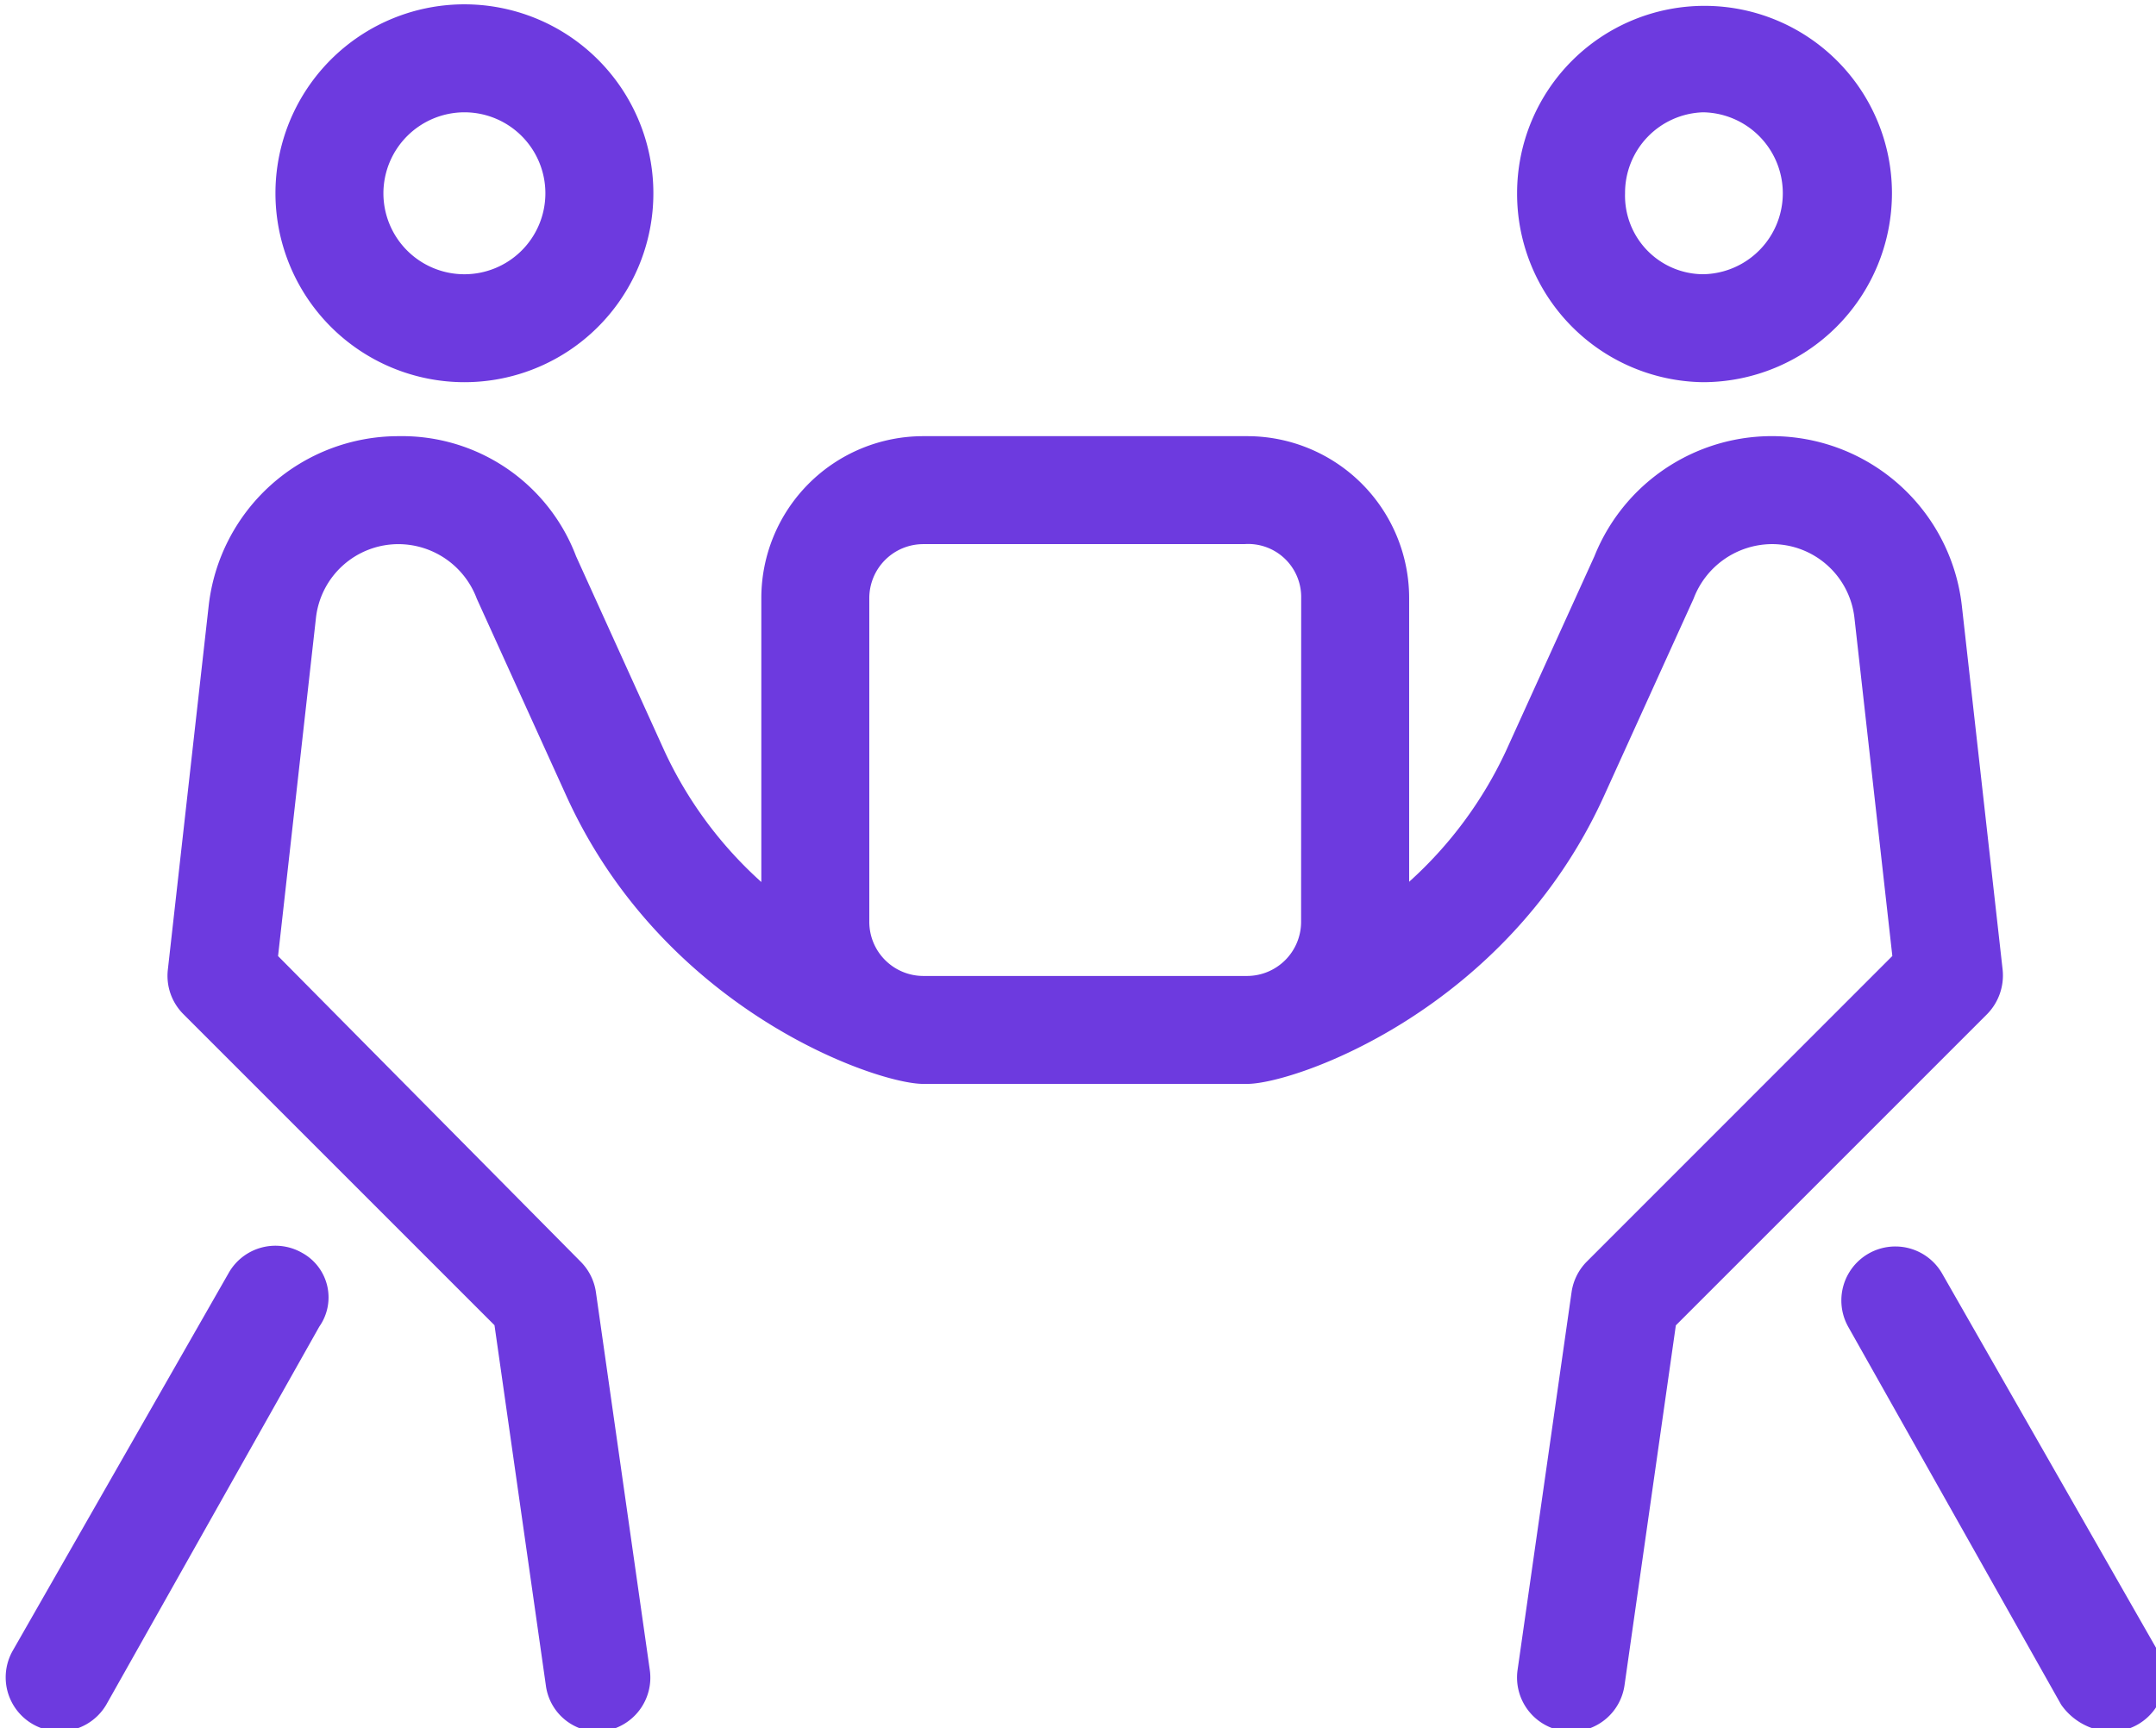 <svg xmlns="http://www.w3.org/2000/svg" xmlns:xlink="http://www.w3.org/1999/xlink" width="126" height="101" viewBox="0 0 126 101">
  <defs>
    <clipPath id="clip-path">
      <rect id="Rectangle_4144" data-name="Rectangle 4144" width="126" height="101" transform="translate(-0.394 -0.309)" fill="#6d3adf"/>
    </clipPath>
  </defs>
  <g id="Group_5365" data-name="Group 5365" transform="translate(0.394 0.309)" clip-path="url(#clip-path)">
    <path id="Path_4485" data-name="Path 4485" d="M99.2,22.085a11.055,11.055,0,0,0,11.043-11.043,10.954,10.954,0,1,0-21.908,0A11.016,11.016,0,0,0,99.2,22.085Zm0-15.775a4.733,4.733,0,0,1,0,9.465,4.59,4.59,0,0,1-4.555-4.733A4.709,4.709,0,0,1,99.2,6.31ZM17.337,72.979a3.138,3.138,0,0,0-4.3,1.174L.413,96.238a3.156,3.156,0,0,0,5.48,3.132L18.335,77.286A2.968,2.968,0,0,0,17.337,72.979Zm9.477-50.894A11.043,11.043,0,1,0,15.772,11.043,11.052,11.052,0,0,0,26.814,22.085Zm0-15.775a4.733,4.733,0,1,1-4.733,4.733A4.743,4.743,0,0,1,26.814,6.31Zm98.969,89.938-12.62-22.085a3.155,3.155,0,0,0-5.478,3.131l12.443,22.085a3.686,3.686,0,0,0,2.915,1.582,3.156,3.156,0,0,0,2.741-4.713Zm-9.071-39.812-2.384-21.277a11.172,11.172,0,0,0-21.474-2.9l-5.17,11.382a23.81,23.81,0,0,1-5.657,7.645V34.705a9.467,9.467,0,0,0-9.465-9.465H53.632a9.467,9.467,0,0,0-9.465,9.465V51.3a23.668,23.668,0,0,1-5.659-7.653L33.341,32.26a10.879,10.879,0,0,0-10.372-7.02,11.161,11.161,0,0,0-11.1,9.919L9.482,56.435a3.164,3.164,0,0,0,.905,2.583L28.573,77.205l3,21.04a3.105,3.105,0,0,0,2.948,2.715,3.191,3.191,0,0,0,.45-.031,3.156,3.156,0,0,0,2.678-3.571L34.5,75.273a3.167,3.167,0,0,0-.893-1.784L15.924,55.627l2.214-19.758a4.848,4.848,0,0,1,4.831-4.318,4.9,4.9,0,0,1,4.569,3.187L32.765,46.25c5.7,12.571,18.126,16.85,20.866,16.85h18.93c2.751,0,15.162-4.273,20.863-16.85l5.227-11.514a4.923,4.923,0,0,1,4.573-3.187,4.851,4.851,0,0,1,4.827,4.316l2.214,19.758L92.413,73.482a3.167,3.167,0,0,0-.893,1.784L88.364,97.351a3.156,3.156,0,0,0,2.678,3.571c.154-.139.312.038.45.038a3.155,3.155,0,0,0,3.121-2.707l3-21.04L115.8,59.026A3.232,3.232,0,0,0,116.712,56.435Zm-41-2.8a3.164,3.164,0,0,1-3.155,3.155H53.632a3.164,3.164,0,0,1-3.155-3.155V34.705a3.158,3.158,0,0,1,3.155-3.155H72.385a3.1,3.1,0,0,1,3.332,3.155Z" transform="translate(-0.068 -0.055)" fill="#6d3adf"/>
  </g>
</svg>